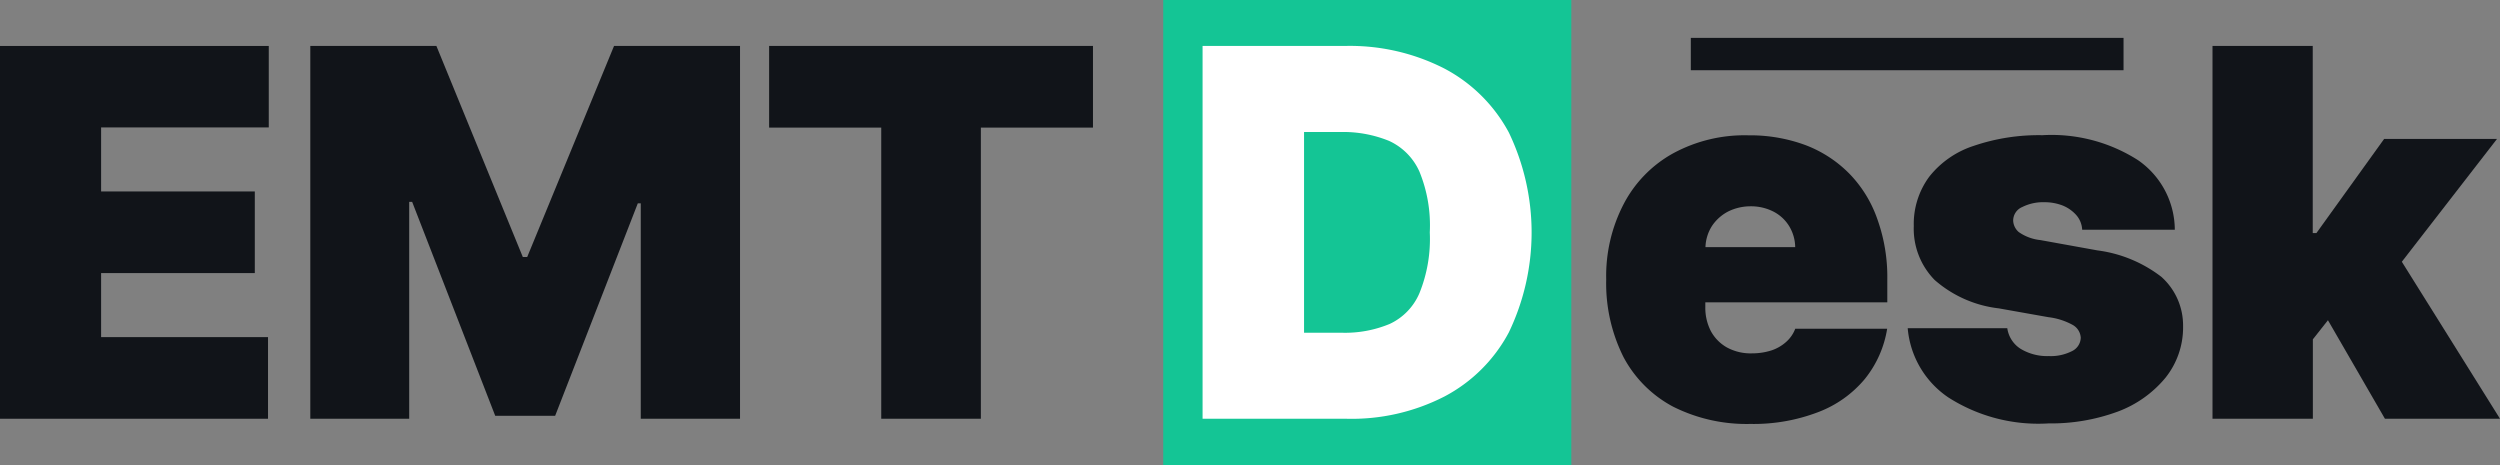 <svg xmlns="http://www.w3.org/2000/svg" width="136.634" height="25.418" viewBox="0 0 136.634 25.418">
  <rect x="0" y="0" width="136.634" height="25.418" fill="#808080" stroke="none"/>
  <g id="EMTDesk_logo_final-01" data-name="EMTDesk logo final-01" transform="translate(-260 -536.8)">
    <g id="Group_75993" data-name="Group 75993" transform="translate(260 539.312)">
      <path id="Path_299918" data-name="Path 299918" d="M260,569.674h14.648v-4.461h-9.122v-3.5h8.4v-4.461h-8.4v-3.5h9.163V549.3H260Z" transform="translate(-260 -549.3)" fill="#111419"/>
      <path id="Path_299919" data-name="Path 299919" d="M356.255,560.833h-.241L351.292,549.3H344.4v20.374h5.405V557.819h.161l4.541,11.694h3.275L362.3,557.9h.161v11.775h5.425V549.3H361Z" transform="translate(-327.441 -549.3)" fill="#111419"/>
      <path id="Path_299920" data-name="Path 299920" d="M469.2,549.3v4.461h6.128v15.914h5.445V553.761H486.9V549.3Z" transform="translate(-427.165 -549.3)" fill="#111419"/>
    </g>
    <rect id="Rectangle_22995" data-name="Rectangle 22995" width="22.303" height="25.418" transform="translate(323.575 536.8)" fill="#14c595"/>
    <path id="Path_299921" data-name="Path 299921" d="M594.936,569.674H587.1V549.3h7.756a11.344,11.344,0,0,1,5.445,1.226,8.475,8.475,0,0,1,3.536,3.5,12.612,12.612,0,0,1,0,10.931,8.426,8.426,0,0,1-3.516,3.5A11.1,11.1,0,0,1,594.936,569.674Zm-2.311-4.7h2.11a6.349,6.349,0,0,0,2.592-.482,3.261,3.261,0,0,0,1.628-1.688,7.88,7.88,0,0,0,.563-3.315,7.757,7.757,0,0,0-.563-3.315,3.331,3.331,0,0,0-1.668-1.688,6.652,6.652,0,0,0-2.692-.482h-1.949v10.971Z" transform="translate(-261.375 -9.988)" fill="#fff"/>
    <g id="Group_75994" data-name="Group 75994" transform="translate(347.787 539.312)">
      <path id="Path_299922" data-name="Path 299922" d="M710.2,575.71a6.69,6.69,0,0,0-2.391-1.567,8.7,8.7,0,0,0-3.135-.542,8.17,8.17,0,0,0-4.119.985,6.7,6.7,0,0,0-2.693,2.753,8.512,8.512,0,0,0-.964,4.139,8.984,8.984,0,0,0,.944,4.24,6.537,6.537,0,0,0,2.713,2.713,8.957,8.957,0,0,0,4.22.944,9.886,9.886,0,0,0,3.7-.643,6.145,6.145,0,0,0,2.552-1.808,5.826,5.826,0,0,0,1.226-2.753h-5.023a1.813,1.813,0,0,1-.5.723,2.279,2.279,0,0,1-.8.462,3.453,3.453,0,0,1-1.045.161,2.722,2.722,0,0,1-1.386-.321,2.25,2.25,0,0,1-.884-.9,2.781,2.781,0,0,1-.3-1.306v-.261h9.946v-1.266a9.331,9.331,0,0,0-.542-3.275A6.712,6.712,0,0,0,710.2,575.71Zm-7.877,4a2.28,2.28,0,0,1,.362-1.165,2.381,2.381,0,0,1,.884-.784,2.75,2.75,0,0,1,1.226-.281,2.688,2.688,0,0,1,1.226.281,2.164,2.164,0,0,1,.864.784,2.264,2.264,0,0,1,.342,1.165Z" transform="translate(-696.9 -568.717)" fill="#111419"/>
      <path id="Path_299923" data-name="Path 299923" d="M792.764,581.336a7.256,7.256,0,0,0-3.5-1.447l-3.115-.563a2.5,2.5,0,0,1-1.185-.442.873.873,0,0,1-.3-.623.807.807,0,0,1,.5-.743,2.539,2.539,0,0,1,1.206-.261,2.709,2.709,0,0,1,1,.181,1.992,1.992,0,0,1,.743.522,1.3,1.3,0,0,1,.322.8h5.063a4.646,4.646,0,0,0-2.009-3.8,8.759,8.759,0,0,0-5.224-1.366,11.018,11.018,0,0,0-3.758.583,5.1,5.1,0,0,0-2.431,1.688,4.346,4.346,0,0,0-.844,2.692,4,4,0,0,0,1.145,2.954,6.429,6.429,0,0,0,3.5,1.547l2.713.482a3.655,3.655,0,0,1,1.326.422.859.859,0,0,1,.442.7.841.841,0,0,1-.5.743,2.547,2.547,0,0,1-1.246.261,2.808,2.808,0,0,1-1.547-.4,1.6,1.6,0,0,1-.723-1.125H778.9a5.083,5.083,0,0,0,2.21,3.778,9.128,9.128,0,0,0,5.485,1.427,10.559,10.559,0,0,0,3.778-.643,6.167,6.167,0,0,0,2.612-1.849,4.4,4.4,0,0,0,.965-2.833A3.557,3.557,0,0,0,792.764,581.336Z" transform="translate(-762.424 -568.717)" fill="#111419"/>
      <path id="Path_299924" data-name="Path 299924" d="M871.224,569.674h6.289l-5.365-8.58,5.2-6.711h-6.169l-3.7,5.144h-.2V549.3H861.8v20.374h5.485v-4.34l.824-1.045Z" transform="translate(-828.666 -549.3)" fill="#111419"/>
    </g>
    <rect id="Rectangle_22996" data-name="Rectangle 22996" width="23.65" height="1.768" transform="translate(352.409 538.87)" fill="#111419"/>
  </g>
</svg>

